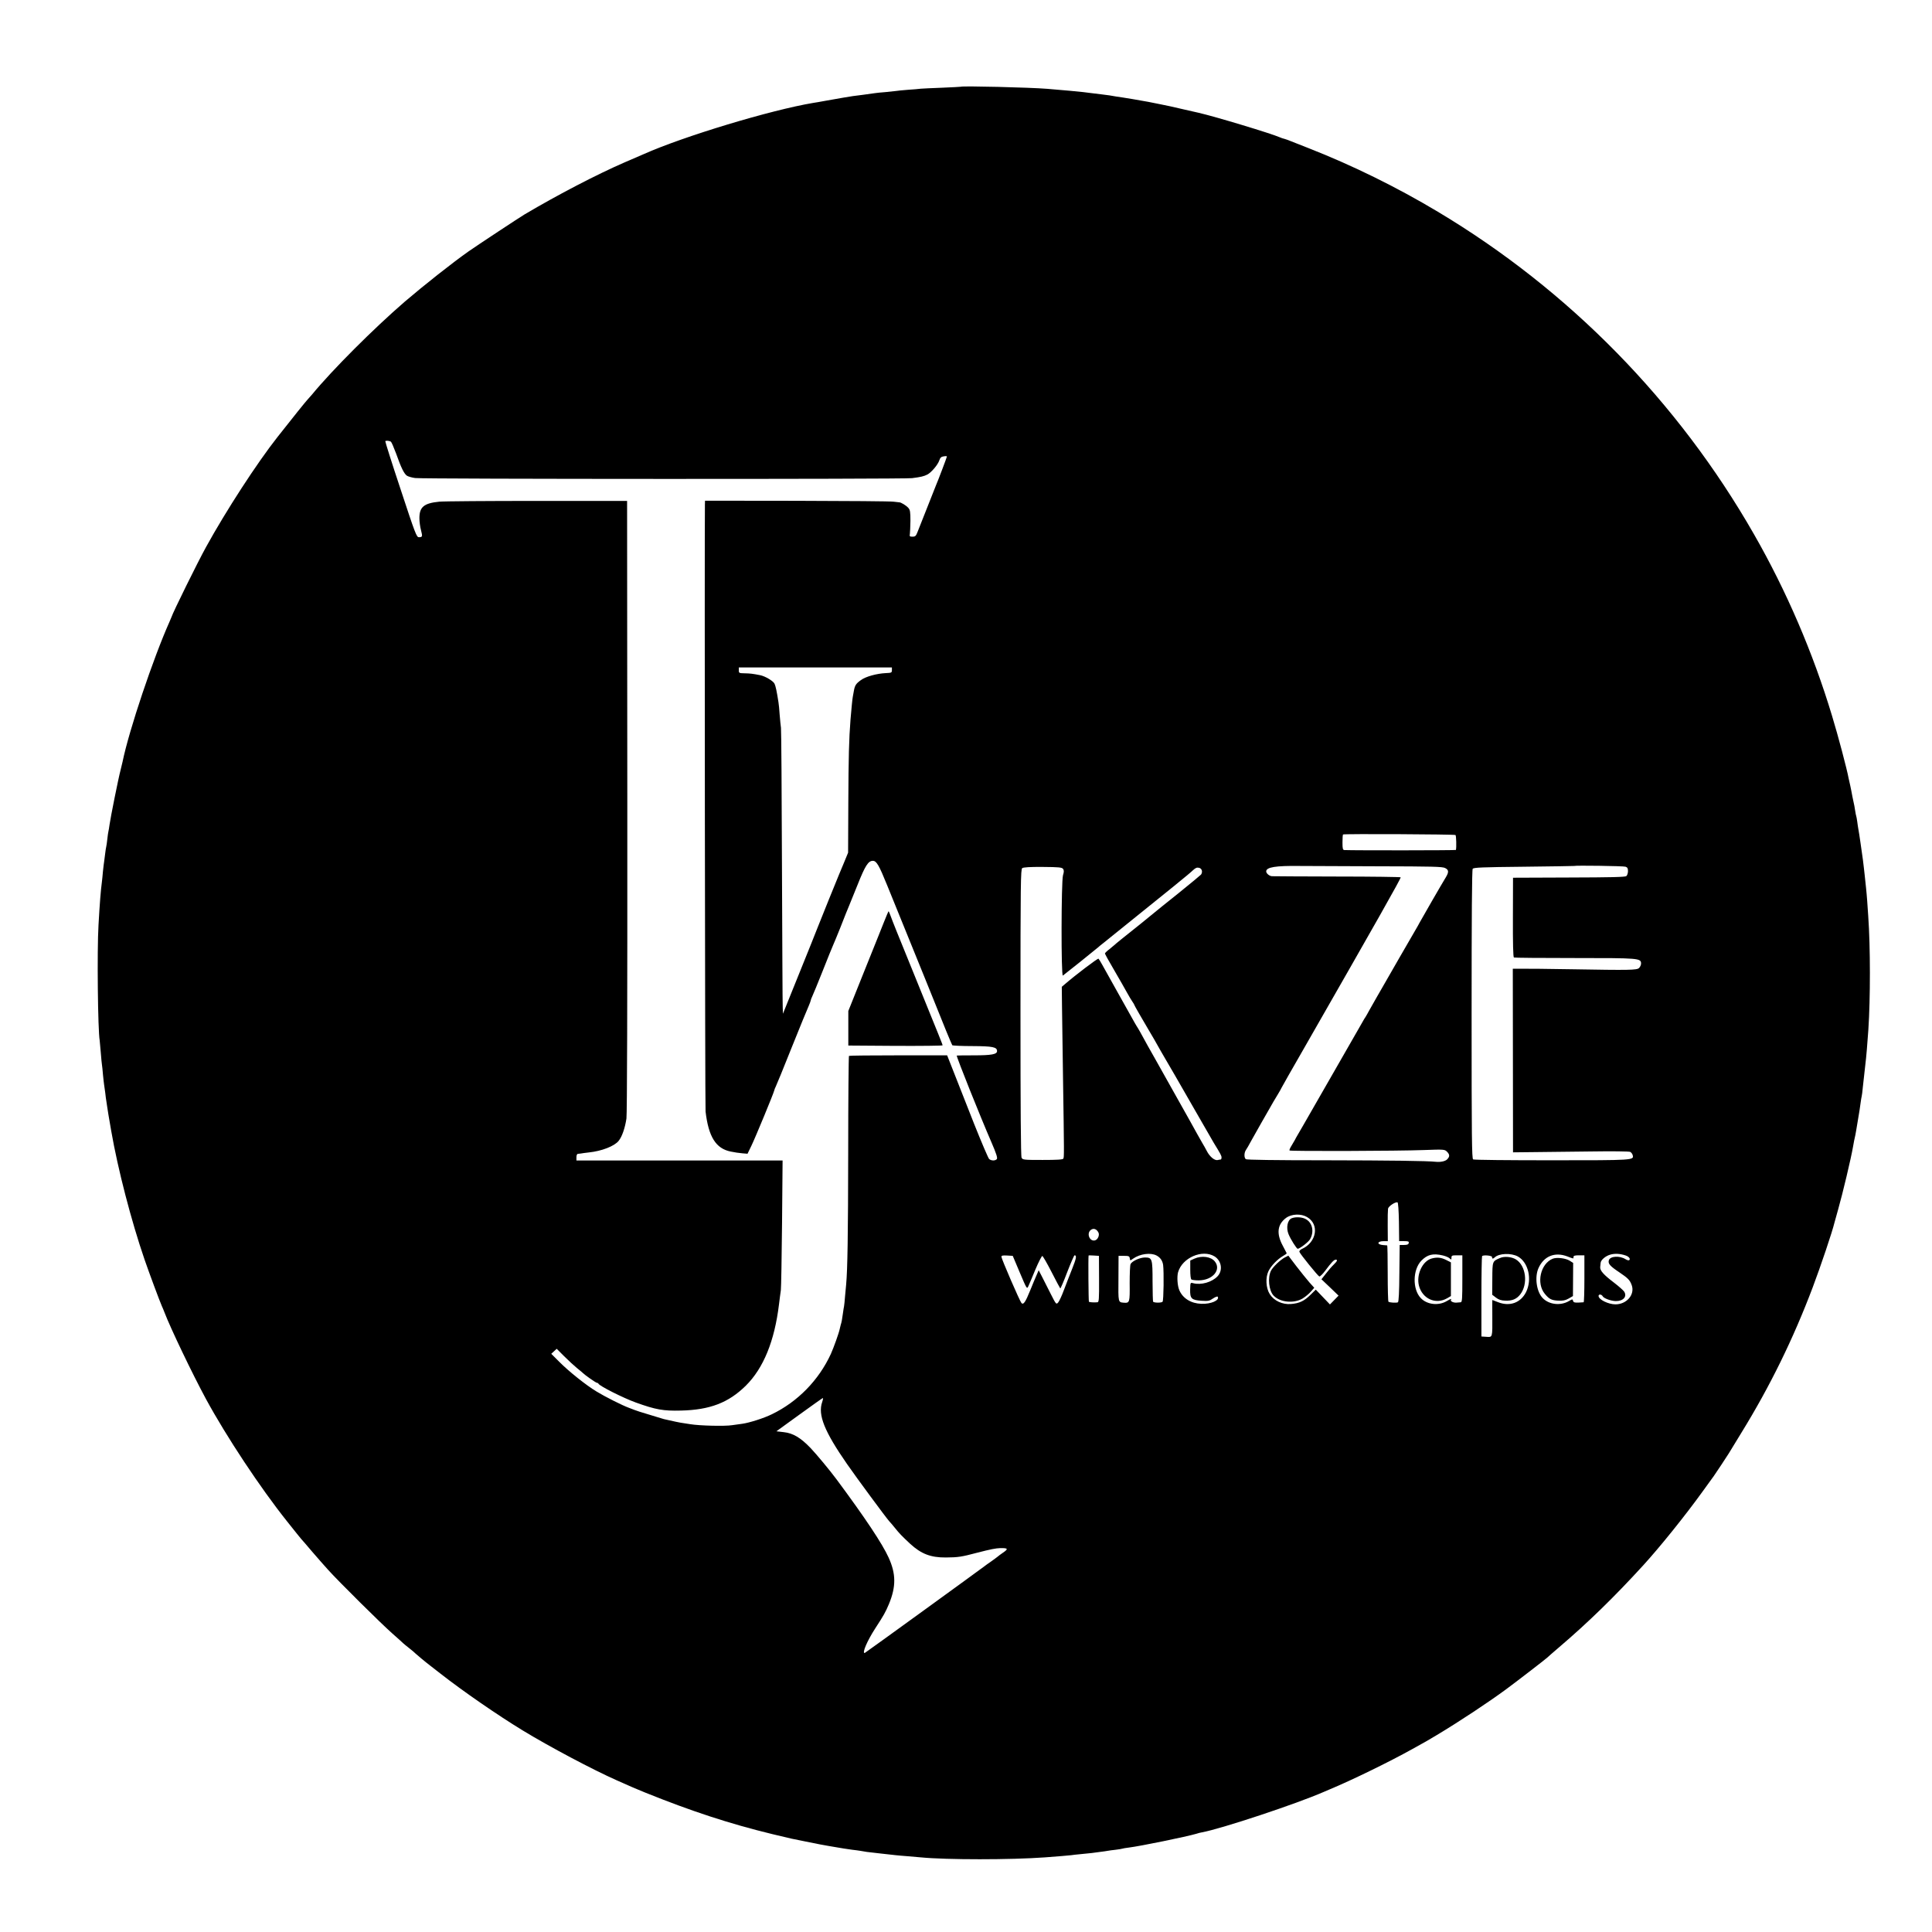<?xml version="1.0" standalone="no"?>
<!DOCTYPE svg PUBLIC "-//W3C//DTD SVG 20010904//EN"
 "http://www.w3.org/TR/2001/REC-SVG-20010904/DTD/svg10.dtd">
<svg version="1.0" xmlns="http://www.w3.org/2000/svg"
 width="1773pt" height="1773pt" viewBox="0 0 1773 1773"
 preserveAspectRatio="xMidYMid meet">
<g transform="translate(0,1773) scale(0.1,-0.1)"
fill="#000000" stroke="none">
<path d="M8817 16934 c-1 -1 -78 -5 -172 -9 -93 -3 -181 -8 -195 -9 -14 -2
-67 -7 -118 -10 -51 -4 -101 -9 -110 -11 -9 -1 -52 -6 -94 -10 -43 -3 -88 -8
-100 -10 -13 -2 -61 -9 -108 -15 -82 -10 -106 -13 -180 -26 -62 -11 -74 -13
-165 -29 -49 -9 -99 -18 -110 -19 -390 -65 -1192 -307 -1559 -471 -17 -7 -96
-41 -176 -76 -255 -111 -609 -295 -915 -476 -50 -30 -435 -284 -515 -340 -149
-105 -406 -308 -585 -461 -287 -248 -666 -627 -851 -852 -16 -19 -34 -39 -40
-45 -9 -8 -146 -178 -277 -345 -187 -237 -473 -677 -656 -1010 -77 -139 -305
-602 -316 -640 -1 -3 -9 -23 -19 -45 -149 -333 -372 -996 -431 -1285 -2 -8
-10 -42 -18 -75 -20 -74 -94 -444 -102 -505 -3 -25 -8 -52 -10 -60 -2 -8 -7
-40 -10 -70 -3 -30 -8 -62 -10 -70 -2 -8 -7 -37 -10 -65 -3 -27 -7 -59 -9 -70
-2 -11 -7 -51 -11 -90 -3 -38 -8 -83 -10 -100 -10 -73 -20 -198 -31 -395 -14
-235 -6 -968 11 -1059 1 -9 6 -59 10 -111 4 -52 9 -104 11 -114 2 -10 6 -50 9
-88 4 -38 8 -78 10 -89 2 -12 7 -47 11 -78 3 -31 8 -65 10 -76 2 -10 6 -37 9
-60 7 -46 9 -60 36 -215 61 -351 184 -825 306 -1180 41 -119 138 -380 158
-425 8 -17 19 -44 25 -60 54 -142 255 -562 381 -795 187 -344 498 -814 743
-1121 34 -42 75 -93 91 -114 17 -21 35 -43 40 -49 6 -6 51 -58 100 -116 50
-58 115 -132 145 -165 99 -110 493 -500 590 -585 52 -46 97 -86 100 -90 3 -3
28 -24 55 -45 28 -22 55 -45 60 -51 9 -9 89 -76 135 -111 8 -6 49 -38 90 -70
212 -166 530 -385 760 -525 245 -149 641 -359 860 -456 137 -61 173 -77 260
-112 424 -171 774 -286 1169 -382 196 -47 170 -41 306 -68 61 -12 119 -24 130
-26 26 -5 121 -22 160 -28 17 -3 44 -7 60 -10 17 -3 50 -8 75 -11 25 -3 59 -7
75 -10 17 -3 43 -7 60 -10 16 -2 75 -9 130 -15 55 -6 116 -13 135 -15 19 -2
71 -7 115 -10 44 -4 96 -8 115 -10 233 -23 828 -23 1140 0 111 8 226 18 241
20 8 2 49 6 90 10 41 4 85 8 99 10 14 2 48 6 75 10 28 3 59 8 70 10 11 2 45 7
75 10 30 4 57 8 60 10 3 2 30 6 60 10 106 13 529 100 617 126 17 6 42 12 55
14 178 33 866 261 1117 371 20 9 45 20 56 24 193 80 543 250 758 370 114 63
148 82 222 127 207 124 476 302 640 423 100 74 366 279 375 289 3 4 52 46 110
96 264 225 507 462 770 750 155 170 385 456 543 675 53 74 101 140 105 145 10
14 125 186 137 207 6 9 58 94 116 190 262 425 476 862 654 1333 74 196 180
511 200 595 2 8 17 63 34 122 42 148 118 467 137 578 4 25 8 47 9 50 10 45 16
71 20 100 3 19 7 46 10 60 3 14 7 41 10 60 3 19 7 46 10 60 2 14 7 45 10 70 3
25 8 52 10 60 2 8 7 44 10 80 4 36 8 76 10 90 2 14 6 54 10 90 4 36 8 76 10
90 3 23 10 111 21 260 19 285 19 761 -1 1042 -3 42 -8 108 -10 145 -3 37 -7
88 -10 113 -12 118 -16 148 -20 185 -2 22 -6 56 -9 75 -3 19 -12 86 -21 148
-9 62 -18 123 -21 135 -2 12 -7 42 -10 67 -3 25 -8 47 -9 50 -2 3 -6 26 -10
50 -3 25 -11 65 -17 90 -5 25 -12 56 -14 70 -2 14 -9 45 -14 70 -6 25 -12 55
-15 67 -15 83 -97 393 -152 573 -175 581 -419 1148 -717 1668 -697 1219 -1698
2240 -2901 2959 -374 224 -782 425 -1185 583 -74 29 -148 58 -165 65 -16 7
-41 16 -55 20 -14 3 -34 10 -45 15 -76 34 -592 190 -745 225 -8 2 -73 17 -145
33 -71 17 -166 38 -210 46 -44 9 -91 18 -105 21 -50 10 -234 41 -295 49 -22 4
-51 8 -65 11 -14 2 -45 6 -70 9 -25 3 -65 8 -90 11 -25 3 -61 7 -80 10 -42 5
-172 17 -330 30 -159 13 -783 28 -793 19z m-5230 -3257 c6 -4 27 -53 48 -109
46 -131 74 -187 100 -204 11 -7 45 -17 75 -21 68 -10 4484 -11 4560 -1 80 10
109 17 140 33 37 19 97 90 110 130 8 25 18 34 40 37 17 3 30 2 30 -1 0 -6 -85
-231 -101 -266 -5 -11 -40 -101 -79 -200 -39 -99 -79 -200 -89 -225 -15 -39
-21 -45 -47 -45 -26 0 -28 3 -24 25 2 14 4 68 5 121 0 83 -3 100 -20 119 -20
22 -68 51 -82 50 -5 0 -28 3 -53 6 -25 4 -424 7 -887 8 l-843 1 -1 -35 c-4
-288 1 -5531 6 -5570 27 -233 95 -341 231 -368 32 -7 80 -14 107 -16 l47 -4
35 72 c36 74 203 478 210 508 2 9 8 25 14 36 6 11 72 172 146 358 75 187 145
358 156 381 10 24 19 47 19 51 0 5 6 22 14 38 8 16 51 121 96 234 45 113 87
219 95 235 8 17 36 86 64 155 50 128 67 170 82 205 5 11 40 99 79 195 70 176
98 220 140 220 34 0 56 -38 133 -228 72 -178 155 -381 344 -847 47 -115 93
-230 103 -255 49 -125 144 -356 149 -362 3 -4 87 -8 186 -8 186 -1 225 -9 225
-46 0 -30 -53 -39 -214 -39 -86 0 -156 -1 -156 -2 0 -20 213 -553 319 -797 45
-104 57 -143 49 -153 -13 -16 -49 -17 -70 0 -8 6 -70 152 -138 322 -67 171
-150 382 -185 470 l-63 160 -447 0 c-246 0 -450 -2 -454 -5 -3 -3 -7 -399 -7
-880 -1 -761 -6 -1082 -19 -1220 -2 -19 -6 -67 -10 -107 -3 -40 -7 -80 -9 -90
-2 -10 -7 -38 -10 -63 -7 -55 -13 -86 -21 -110 -3 -10 -7 -27 -9 -37 -7 -36
-55 -170 -81 -228 -111 -241 -304 -439 -542 -554 -73 -36 -206 -78 -270 -87
-26 -3 -69 -9 -94 -13 -66 -11 -301 -5 -384 9 -38 6 -79 13 -90 14 -16 3 -49
9 -145 31 -3 0 -14 4 -25 7 -11 4 -67 21 -125 38 -58 17 -114 35 -125 40 -11
4 -36 14 -55 21 -56 20 -219 102 -294 148 -97 58 -258 187 -344 274 l-73 73
25 23 25 23 68 -68 c38 -38 91 -87 118 -109 28 -22 52 -43 55 -46 15 -16 118
-89 128 -89 5 0 12 -4 14 -8 8 -21 229 -132 343 -173 183 -66 253 -78 413 -74
267 6 438 72 597 229 162 161 263 409 304 746 6 47 13 105 17 130 3 25 8 303
11 618 l5 572 -59 0 c-32 0 -457 0 -945 0 l-888 0 0 30 c0 17 5 30 13 31 6 0
19 2 27 3 8 2 41 6 74 10 118 12 236 58 274 107 31 38 58 118 71 204 6 46 9
1049 8 2869 l-2 2799 -825 0 c-454 0 -858 -3 -899 -7 -141 -14 -183 -49 -182
-154 0 -31 7 -80 15 -109 15 -57 13 -63 -20 -63 -21 0 -33 31 -167 438 -80
240 -143 440 -141 443 4 7 36 5 51 -4z m4598 -2097 c0 -23 -4 -25 -55 -27 -85
-4 -186 -32 -229 -64 -45 -32 -56 -48 -65 -99 -3 -19 -8 -44 -10 -55 -4 -20
-13 -113 -21 -210 -14 -178 -18 -343 -20 -755 l-2 -465 -37 -90 c-20 -49 -41
-99 -46 -110 -11 -25 -176 -433 -200 -495 -9 -25 -84 -211 -166 -414 l-149
-369 -2 59 c-2 33 -4 615 -7 1294 -2 679 -6 1251 -9 1270 -3 19 -8 73 -12 120
-3 47 -8 99 -11 115 -15 98 -26 149 -36 170 -11 25 -86 70 -133 79 -71 14 -93
16 -142 17 -50 1 -53 2 -53 28 l0 26 703 0 702 0 0 -25z m5172 -1513 c7 -4 10
-113 4 -137 -1 -4 -928 -5 -1023 -1 -15 1 -18 11 -18 69 0 38 2 71 5 74 7 7
1021 2 1032 -5z m-708 -287 c492 -1 589 -3 613 -16 34 -17 35 -37 7 -84 -32
-51 -234 -402 -243 -420 -4 -8 -17 -32 -29 -52 -21 -35 -289 -500 -313 -543
-6 -11 -28 -49 -49 -85 -21 -36 -51 -90 -68 -120 -16 -30 -33 -59 -37 -65 -4
-5 -17 -26 -27 -45 -11 -19 -127 -222 -258 -450 -131 -228 -259 -451 -284
-495 -25 -44 -51 -89 -58 -100 -7 -11 -15 -27 -19 -35 -4 -8 -18 -32 -31 -53
-14 -22 -22 -41 -19 -45 8 -8 1002 -5 1232 4 187 7 192 6 213 -15 26 -26 27
-45 1 -71 -17 -17 -60 -26 -101 -22 -84 9 -429 13 -1009 14 -477 0 -729 4
-737 10 -17 14 -16 58 0 83 8 11 30 49 49 85 20 36 62 110 93 165 32 55 69
120 83 145 14 25 42 74 64 109 21 34 38 65 38 67 0 2 96 171 214 376 654 1142
886 1551 880 1557 -3 3 -265 7 -582 7 -317 1 -587 2 -599 3 -24 1 -53 26 -53
44 0 39 87 53 305 50 77 0 403 -2 724 -3z m2269 -4 c17 -6 22 -15 22 -40 0
-19 -7 -39 -15 -46 -11 -9 -141 -12 -527 -13 l-513 -2 -1 -363 c-1 -229 2
-365 9 -369 5 -3 255 -5 556 -5 593 0 611 -1 611 -51 0 -13 -9 -32 -19 -41
-20 -19 -90 -20 -611 -11 -208 4 -459 6 -516 5 l-31 0 1 -842 1 -843 190 2
c105 1 343 4 530 6 187 3 347 1 356 -4 9 -5 19 -18 22 -29 13 -48 13 -48 -744
-48 -393 0 -712 3 -720 8 -12 8 -14 194 -14 1331 0 907 3 1326 10 1336 9 12
87 15 470 19 253 3 460 6 461 7 7 6 453 0 472 -7z m-5162 -20 c9 -13 9 -26 -1
-59 -16 -57 -18 -930 -1 -920 11 7 302 240 322 258 6 6 28 24 50 41 645 519
787 634 821 667 25 23 37 28 57 23 26 -6 35 -37 18 -62 -4 -5 -99 -84 -212
-175 -113 -90 -207 -166 -210 -169 -3 -3 -63 -52 -135 -110 -162 -129 -229
-183 -235 -190 -3 -3 -24 -20 -47 -39 -24 -18 -43 -37 -43 -41 0 -5 39 -76 87
-157 47 -81 100 -173 116 -203 17 -30 38 -67 49 -82 10 -14 18 -28 18 -31 0
-4 70 -126 130 -227 18 -30 40 -68 50 -85 39 -69 91 -161 100 -175 8 -12 152
-261 280 -485 102 -178 147 -256 167 -290 65 -106 73 -121 73 -137 0 -10 -3
-18 -7 -19 -5 0 -18 -2 -30 -5 -28 -5 -72 32 -98 83 -11 21 -29 54 -41 73 -11
19 -34 60 -51 90 -37 68 -62 112 -176 315 -49 88 -101 180 -115 205 -14 25
-53 95 -87 155 -61 107 -88 156 -141 253 -15 26 -30 52 -34 57 -4 6 -22 37
-40 70 -18 33 -81 146 -140 250 -59 105 -119 213 -134 240 -15 28 -31 53 -35
57 -6 6 -217 -154 -311 -236 l-26 -22 2 -180 c1 -98 5 -384 9 -634 11 -727 11
-750 3 -763 -5 -9 -57 -12 -190 -12 -175 0 -183 1 -193 21 -7 14 -10 449 -10
1333 0 1189 2 1314 16 1324 11 8 71 12 189 11 149 -1 175 -4 186 -18z m3082
-3239 l2 -177 46 0 c38 0 45 -3 42 -17 -2 -13 -13 -18 -43 -18 l-40 0 -3 -260
c-1 -174 -6 -261 -13 -266 -12 -7 -73 -4 -87 5 -4 2 -7 120 -7 260 0 141 -2
256 -5 257 -3 0 -20 2 -37 3 -61 5 -56 36 6 36 l37 0 -1 138 c-1 75 1 147 3
160 4 22 66 64 87 58 6 -2 11 -72 13 -179z m-843 44 c115 -66 89 -232 -48
-293 -16 -8 -25 -18 -22 -27 8 -21 168 -219 182 -225 6 -3 31 21 54 52 56 75
81 102 97 102 20 0 14 -14 -19 -46 -17 -16 -49 -53 -71 -82 l-41 -52 79 -75
78 -75 -39 -40 -40 -41 -65 68 -65 68 -49 -48 c-58 -57 -102 -78 -179 -84 -77
-7 -156 30 -194 90 -36 56 -41 153 -12 212 24 49 82 109 132 138 20 11 36 23
35 26 -2 4 -19 35 -37 71 -59 110 -48 194 31 253 50 37 137 41 193 8z m-1915
-141 c13 -24 -5 -66 -31 -73 -50 -13 -81 66 -37 97 24 17 51 8 68 -24z m534
-212 c34 -18 54 -47 60 -86 8 -64 5 -326 -5 -338 -9 -11 -76 -11 -87 0 -2 3
-5 86 -5 185 0 210 -3 221 -70 221 -45 0 -116 -32 -131 -59 -6 -9 -9 -89 -9
-178 2 -176 0 -182 -54 -178 -52 5 -51 -1 -49 222 l1 208 50 0 c44 0 50 -3 53
-23 3 -22 4 -22 30 -3 64 45 161 58 216 29z m532 -8 c64 -40 78 -128 28 -182
-52 -55 -151 -83 -224 -64 -26 7 -26 7 -28 -57 -2 -84 12 -98 105 -104 61 -4
72 -2 105 21 21 14 40 21 43 16 20 -33 -63 -69 -151 -65 -94 3 -169 50 -201
124 -18 41 -23 124 -12 165 38 134 223 214 335 146z m2784 -1 c96 -54 132
-209 75 -326 -49 -98 -148 -135 -255 -94 -30 12 -55 21 -55 21 -1 0 0 -66 0
-147 1 -201 3 -195 -54 -191 l-46 3 0 363 c0 200 3 368 6 374 9 14 95 6 92 -9
-3 -15 9 -17 23 -3 39 39 152 43 214 9z m987 10 c32 -10 50 -34 33 -44 -5 -3
-20 1 -32 9 -55 35 -144 29 -154 -11 -8 -30 11 -52 98 -110 80 -54 96 -71 113
-119 29 -85 -47 -174 -150 -174 -65 0 -155 44 -155 77 0 18 27 17 38 -3 10
-19 76 -43 119 -44 70 -1 107 41 78 87 -8 12 -50 49 -93 82 -95 72 -130 111
-127 143 1 13 3 30 4 39 2 26 45 63 88 75 41 12 89 10 140 -7z m-1677 0 c25
-6 53 -17 62 -26 17 -15 18 -15 18 5 0 20 5 22 50 22 l50 0 0 -215 c0 -184 -2
-215 -15 -216 -8 -1 -25 -2 -37 -3 -29 -3 -60 12 -53 25 9 14 0 11 -38 -11
-76 -45 -182 -33 -239 28 -77 81 -74 261 6 343 55 56 106 69 196 48z m1143 -9
c62 -24 57 -23 57 -5 0 11 12 15 50 15 l50 0 0 -215 c0 -118 -3 -216 -7 -216
-5 -1 -27 -2 -50 -3 -33 -1 -43 2 -47 16 -4 17 -6 17 -38 -2 -77 -45 -183 -33
-241 28 -57 59 -75 193 -38 275 50 110 150 150 264 107z m-5024 -149 c64 -151
65 -153 78 -125 7 16 37 85 65 154 29 69 58 124 63 124 6 -1 44 -67 85 -147
41 -80 77 -148 80 -151 3 -2 32 65 64 150 33 85 63 154 67 154 22 0 16 -29
-21 -122 -23 -57 -57 -146 -77 -198 -19 -52 -43 -103 -53 -114 -17 -18 -19
-16 -65 75 -26 52 -62 123 -80 158 l-33 64 -19 -44 c-11 -24 -37 -87 -58 -139
-45 -111 -63 -137 -81 -118 -15 16 -184 406 -184 425 0 11 13 13 52 11 l52 -3
65 -154z m727 -58 c1 -188 -1 -213 -15 -214 -32 -3 -73 0 -78 5 -4 3 -7 402
-3 424 0 2 21 2 48 0 l47 -3 1 -212z m-2541 -1130 c-41 -117 21 -270 228 -568
90 -130 362 -498 388 -526 8 -8 31 -35 52 -61 39 -49 64 -75 138 -144 102 -94
189 -128 329 -127 114 1 141 5 289 44 120 31 170 41 211 42 72 1 76 -7 23 -43
-20 -14 -41 -29 -47 -35 -6 -5 -34 -26 -61 -45 -28 -19 -54 -38 -60 -43 -29
-23 -1096 -797 -1100 -797 -25 0 23 111 97 226 80 123 94 148 126 224 66 160
65 277 -3 426 -58 128 -216 365 -478 718 -64 86 -183 229 -238 287 -92 96
-162 137 -246 146 l-68 8 210 152 c116 84 213 153 216 153 4 0 1 -17 -6 -37z"/>
<path d="M8112 9268 c-23 -57 -46 -114 -51 -128 -6 -14 -70 -174 -143 -356
l-133 -332 0 -158 0 -159 433 -3 c237 -1 432 1 432 5 0 9 -17 49 -260 648
-168 413 -192 472 -217 540 -8 22 -16 41 -18 43 -1 1 -21 -43 -43 -100z"/>
<path d="M11854 6550 c-39 -15 -53 -88 -29 -146 19 -47 74 -134 84 -134 18 0
98 61 113 87 39 67 24 148 -35 183 -33 21 -96 25 -133 10z"/>
<path d="M11792 6191 c-41 -21 -109 -86 -128 -122 -32 -63 -20 -183 24 -229
59 -62 184 -74 265 -27 24 15 59 43 76 63 l32 36 -46 51 c-25 29 -78 95 -119
148 l-73 96 -31 -16z"/>
<path d="M10960 6179 l-37 -17 0 -83 c0 -51 4 -87 11 -91 6 -4 35 -8 65 -8
128 0 211 96 150 173 -35 45 -120 57 -189 26z"/>
<path d="M13765 6185 c-70 -30 -69 -28 -70 -190 l-1 -147 34 -26 c25 -19 48
-27 85 -28 64 -3 105 14 139 58 73 95 52 263 -40 320 -40 25 -107 31 -147 13z"/>
<path d="M13136 6180 c-84 -25 -140 -150 -114 -250 32 -119 152 -173 255 -116
l38 22 0 154 0 155 -45 23 c-46 23 -85 26 -134 12z"/>
<path d="M14250 6179 c-113 -45 -154 -227 -72 -324 39 -47 61 -58 121 -61 44
-2 66 2 96 19 l40 23 1 152 1 152 -33 21 c-38 23 -117 32 -154 18z"/>
</g>
</svg>
